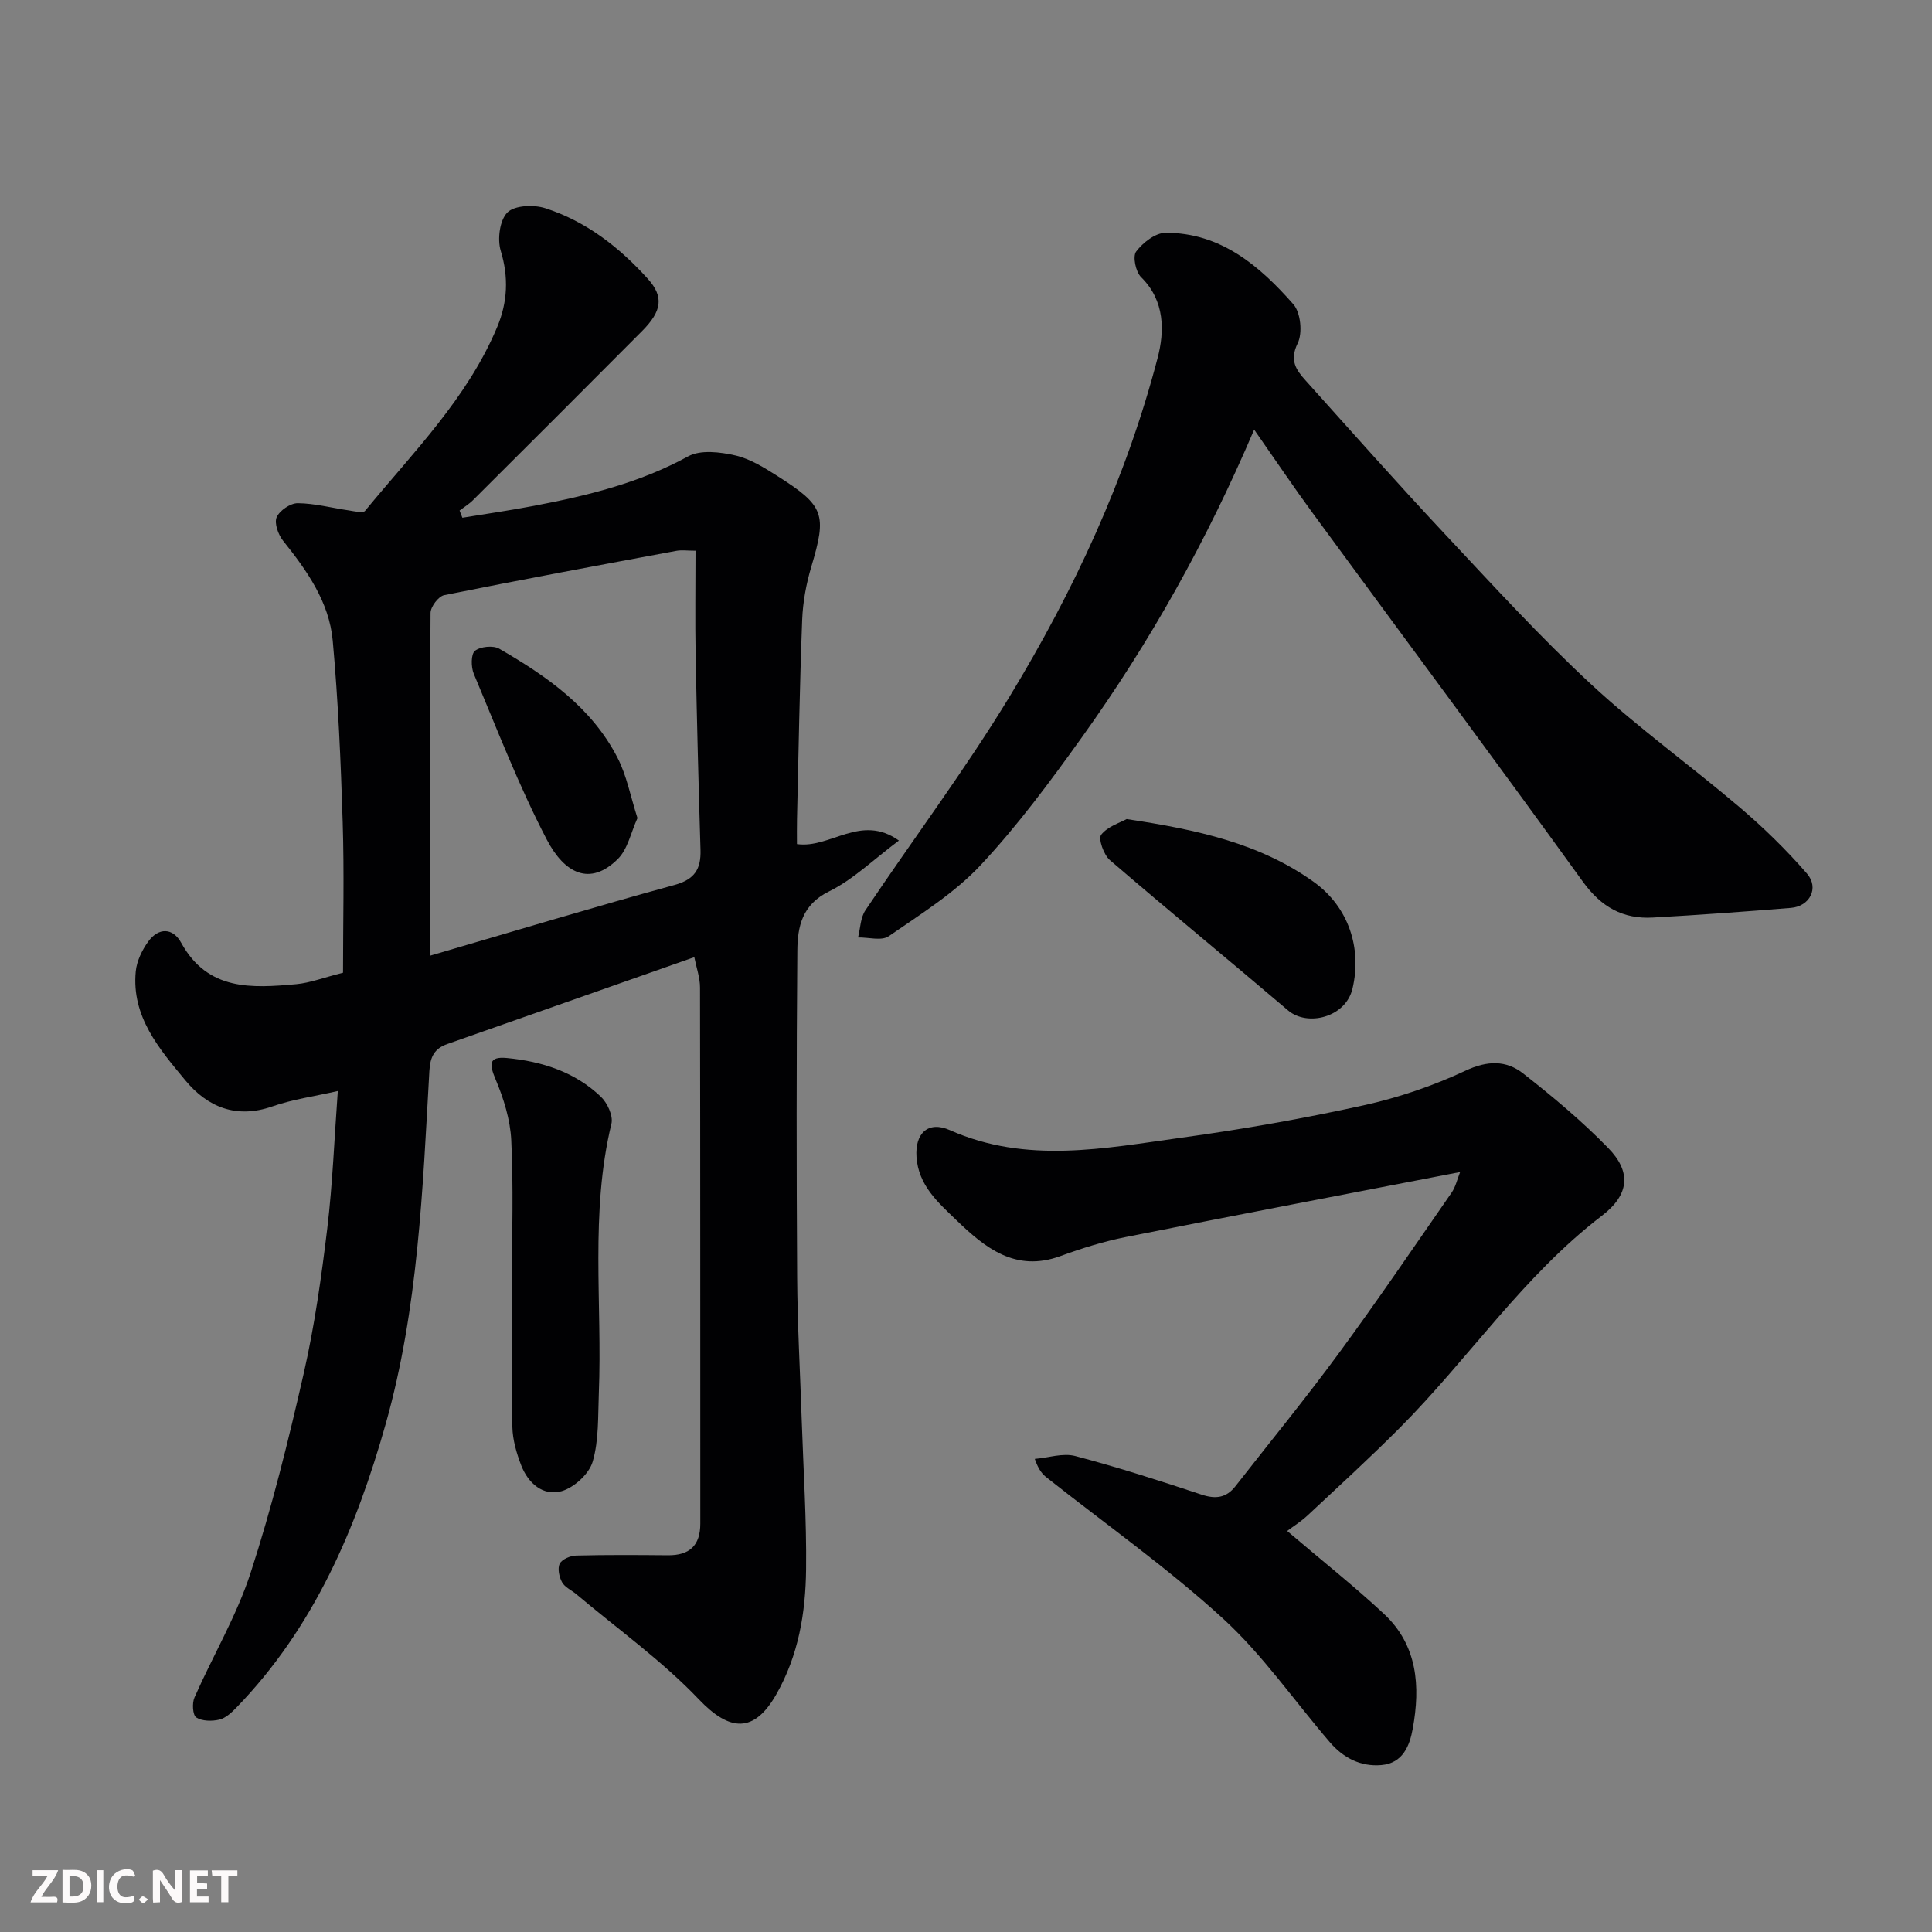 <svg enable-background="new 0 0 400 400" viewBox="0 0 400 400" xmlns="http://www.w3.org/2000/svg"><rect x="0" y="0" width="400" height="400" fill="#808080" stroke="none"/><path d="m143.75 198.17c-17.39 6.11-34.26 12.04-51.13 17.98-2.61.92-3.55 2.55-3.72 5.55-1.39 24.55-2.32 49.25-9.03 73.06-6.11 21.65-14.86 42.21-30.91 58.76-1 1.04-2.23 2.19-3.54 2.51-1.52.36-3.57.34-4.78-.44-.75-.49-.9-2.96-.38-4.13 3.8-8.63 8.71-16.87 11.61-25.77 4.42-13.57 7.86-27.49 11.03-41.42 2.24-9.85 3.65-19.92 4.86-29.96 1.11-9.26 1.46-18.62 2.18-28.43-4.83 1.11-9.36 1.72-13.58 3.2-7.48 2.61-13.43.1-17.99-5.41-5.39-6.51-11.18-13.19-10.26-22.58.21-2.12 1.29-4.36 2.56-6.12 2.15-2.99 5.12-2.91 6.84.22 5.49 10 14.63 9.4 23.82 8.57 2.85-.26 5.62-1.35 9.69-2.37 0-10.32.26-20.75-.07-31.16-.39-12.54-.93-25.09-2.06-37.58-.73-8.02-5.34-14.52-10.29-20.71-1-1.25-1.85-3.63-1.32-4.85.61-1.4 2.85-2.92 4.37-2.91 3.52.03 7.03.98 10.56 1.49 1.14.17 2.94.63 3.38.09 9.94-12.11 21.2-23.32 27.37-38.11 2.12-5.09 2.38-10.24.71-15.73-.73-2.4-.21-6.36 1.39-7.94 1.49-1.48 5.45-1.64 7.84-.87 8.44 2.71 15.32 8.08 21.21 14.6 3.38 3.74 2.94 6.7-1.2 10.86-11.63 11.7-23.31 23.35-34.99 34.99-.82.82-1.84 1.43-2.77 2.14.19.5.38 1 .58 1.49 4.94-.81 9.89-1.52 14.8-2.46 11.06-2.1 21.89-4.74 31.95-10.25 2.57-1.41 6.65-.9 9.79-.18 3.09.71 6.02 2.57 8.77 4.31 9.67 6.13 10.16 7.91 6.94 18.7-1.06 3.56-1.76 7.33-1.9 11.04-.52 13.76-.75 27.52-1.07 41.29-.04 1.65-.01 3.29-.01 5.12 6.92.99 13.2-6.37 21.11-.73-5.27 3.93-9.45 8.06-14.45 10.52-5.63 2.76-6.54 7.33-6.58 12.29-.19 22.49-.18 44.98-.04 67.48.06 9.93.62 19.86.95 29.8.34 10.26 1.02 20.53.9 30.79-.1 9.01-1.56 17.82-6.19 25.93-4.58 8.01-9.6 7.71-15.99 1.01-7.65-8.03-16.85-14.59-25.39-21.79-.99-.83-2.37-1.42-2.95-2.47-.6-1.09-.98-2.87-.48-3.85.47-.92 2.21-1.65 3.4-1.68 6.33-.16 12.66-.12 18.99-.06 4.48.04 6.71-2.01 6.71-6.56-.02-36.99.01-73.98-.06-110.96.01-2.05-.75-4.12-1.18-6.31zm-54.75-.29c18.13-5.29 34.31-10.19 50.6-14.64 4.23-1.16 5.55-3.29 5.43-7.29-.41-13.43-.75-26.87-1.01-40.3-.13-7.12-.02-14.24-.02-21.63-1.71 0-2.89-.18-3.99.03-16.03 2.98-32.07 5.95-48.05 9.17-1.18.24-2.81 2.4-2.82 3.68-.18 23.23-.14 46.48-.14 70.98z" fill="#010103"/><path d="m259.66 88.95c-9.9 23.23-21.65 44.13-35.66 63.69-6.57 9.17-13.33 18.32-21.02 26.53-5.41 5.77-12.4 10.12-18.99 14.67-1.47 1.01-4.19.21-6.34.25.48-1.89.49-4.09 1.52-5.62 9.9-14.77 20.61-29.04 29.83-44.21 13.33-21.94 24.16-45.2 30.67-70.14 1.43-5.46 1.58-11.82-3.42-16.74-1.12-1.1-1.78-4.3-1.02-5.3 1.38-1.84 3.98-3.87 6.07-3.88 11.44-.04 19.48 6.84 26.48 14.8 1.52 1.73 1.93 5.96.89 8.08-1.73 3.51-.33 5.51 1.6 7.65 9.6 10.69 19.13 21.44 28.95 31.92 9.88 10.54 19.65 21.24 30.23 31.05 9.72 9.01 20.57 16.8 30.68 25.4 4.98 4.23 9.71 8.84 13.99 13.78 2.57 2.97.56 6.78-3.33 7.09-9.52.77-19.05 1.47-28.58 2-6.18.35-10.7-2.17-14.49-7.42-18.46-25.57-37.28-50.87-55.93-76.31-3.93-5.35-7.64-10.87-12.13-17.29z" fill="#010103"/><path d="m266.49 316.97c7.4 6.3 13.96 11.49 20.06 17.18 6.96 6.5 7.54 15.01 5.95 23.73-.64 3.54-2.04 7.18-6.51 7.56-4.29.37-7.86-1.5-10.6-4.67-7.41-8.59-13.92-18.12-22.23-25.71-11.45-10.46-24.23-19.48-36.43-29.13-.89-.71-1.68-1.54-2.49-3.88 2.81-.24 5.83-1.27 8.4-.59 8.8 2.32 17.48 5.11 26.12 7.98 2.94.98 5.14.68 7.02-1.73 7.16-9.16 14.53-18.16 21.41-27.53 8.02-10.91 15.63-22.13 23.35-33.26.83-1.19 1.15-2.73 1.76-4.26-23.5 4.55-46.35 8.9-69.15 13.44-4.61.92-9.16 2.33-13.58 3.95-9.34 3.43-15.66-1.73-21.62-7.49-3.73-3.6-7.8-7.13-8.2-13.04-.33-4.87 2.41-7.54 6.92-5.53 15.86 7.04 32.01 3.75 48.05 1.54 12.6-1.73 25.16-3.95 37.58-6.68 7.23-1.59 14.42-4.04 21.12-7.18 4.53-2.12 8.41-2.18 11.92.57 6.15 4.81 12.18 9.86 17.62 15.44 4.84 4.96 4.39 9.67-1.3 14.02-16.28 12.45-27.57 29.58-41.83 43.9-6.2 6.22-12.69 12.15-19.11 18.15-1.33 1.25-2.9 2.22-4.23 3.22z" fill="#010103"/><path d="m106 265c0-9.65.32-19.31-.15-28.94-.21-4.25-1.57-8.62-3.24-12.58-1.32-3.14-1.48-4.79 2.33-4.43 7.26.7 14.09 2.87 19.47 8.02 1.34 1.28 2.57 3.95 2.18 5.58-4.47 18.46-1.87 37.21-2.61 55.81-.19 4.75.03 9.68-1.27 14.15-.73 2.53-3.84 5.37-6.43 6.12-3.81 1.09-6.93-1.63-8.36-5.32-.98-2.53-1.78-5.29-1.84-7.97-.21-10.14-.08-20.29-.08-30.44z" fill="#010103"/><path d="m233.26 169.58c14.58 2.19 27.59 5.02 38.76 13.03 7.24 5.2 9.97 13.77 8 22.07-1.43 6.02-9.37 7.89-13.32 4.53-12.25-10.43-24.7-20.63-36.9-31.12-1.29-1.11-2.46-4.43-1.81-5.27 1.35-1.73 3.96-2.5 5.27-3.24z" fill="#010103"/><path d="m131.98 169.38c-1.35 2.93-2 6.42-4.07 8.47-5.76 5.71-11.05 3-14.72-4.05-5.76-11.06-10.26-22.78-15.1-34.3-.58-1.39-.6-4.07.24-4.75 1.13-.9 3.79-1.17 5.05-.43 9.84 5.68 19.14 12.16 24.49 22.61 1.88 3.66 2.65 7.89 4.11 12.45z" fill="#010103"/><g fill="#fcfafa"><path d="m37.59 393.81c-.92.31-1.52.05-2-.78-.7-1.2-1.52-2.34-2.47-3.78v4.59c-.55.03-.95.05-1.41.07-.03-.37-.06-.64-.06-.91 0-1.91 0-3.81 0-5.7 1.13-.41 1.77-.03 2.29.91.62 1.11 1.38 2.14 2.31 3.19v-4.2h1.35v6.61z"/><path d="m12.94 393.88v-6.75c1.9.19 3.93-.54 5.37 1.29.8 1.01.78 2.88.03 3.97-1.37 1.97-3.4 1.51-5.4 1.49m1.45-1.22c2.04.12 2.92-.58 2.89-2.21-.03-1.51-.98-2.19-2.89-2z"/><path d="m11.81 393.87h-5.49c.68-2.18 2.47-3.48 3.51-5.45h-3.08v-1.21h5.29c-.71 2.13-2.44 3.48-3.47 5.51.86 0 1.63.04 2.39-.01.79-.05 1.14.21.85 1.16"/><path d="m39.33 393.86v-6.61h3.7v1.07h-2.22v1.52c.68.04 1.34.09 2.07.13v1.07c-.72.05-1.38.09-2.1.14v1.48h2.4v1.19h-3.84z"/><path d="m27.71 388.56c-1.15-.3-2.46-.61-3.1.64-.37.73-.41 1.93-.06 2.67.63 1.35 1.99.93 3.17.68.35.94-.01 1.32-.93 1.46-1.62.25-3.05-.27-3.76-1.48-.73-1.24-.6-3.03.31-4.17.88-1.11 2.71-1.7 4-1.16.32.13.44.74.65 1.12-.1.08-.19.16-.28.24"/><path d="m49.15 387.24v1.07c-.59.02-1.17.05-1.87.08v5.44h-1.48v-5.44h-1.85c-.05-.4-.08-.73-.13-1.15z"/><path d="m20.06 387.21h1.33v6.62h-1.33z"/><path d="m30.68 393.25c-.49.38-.8.79-1.05.76-.32-.05-.6-.45-.9-.7.26-.24.51-.64.8-.67.29-.04.62.3 1.15.61"/></g></svg>